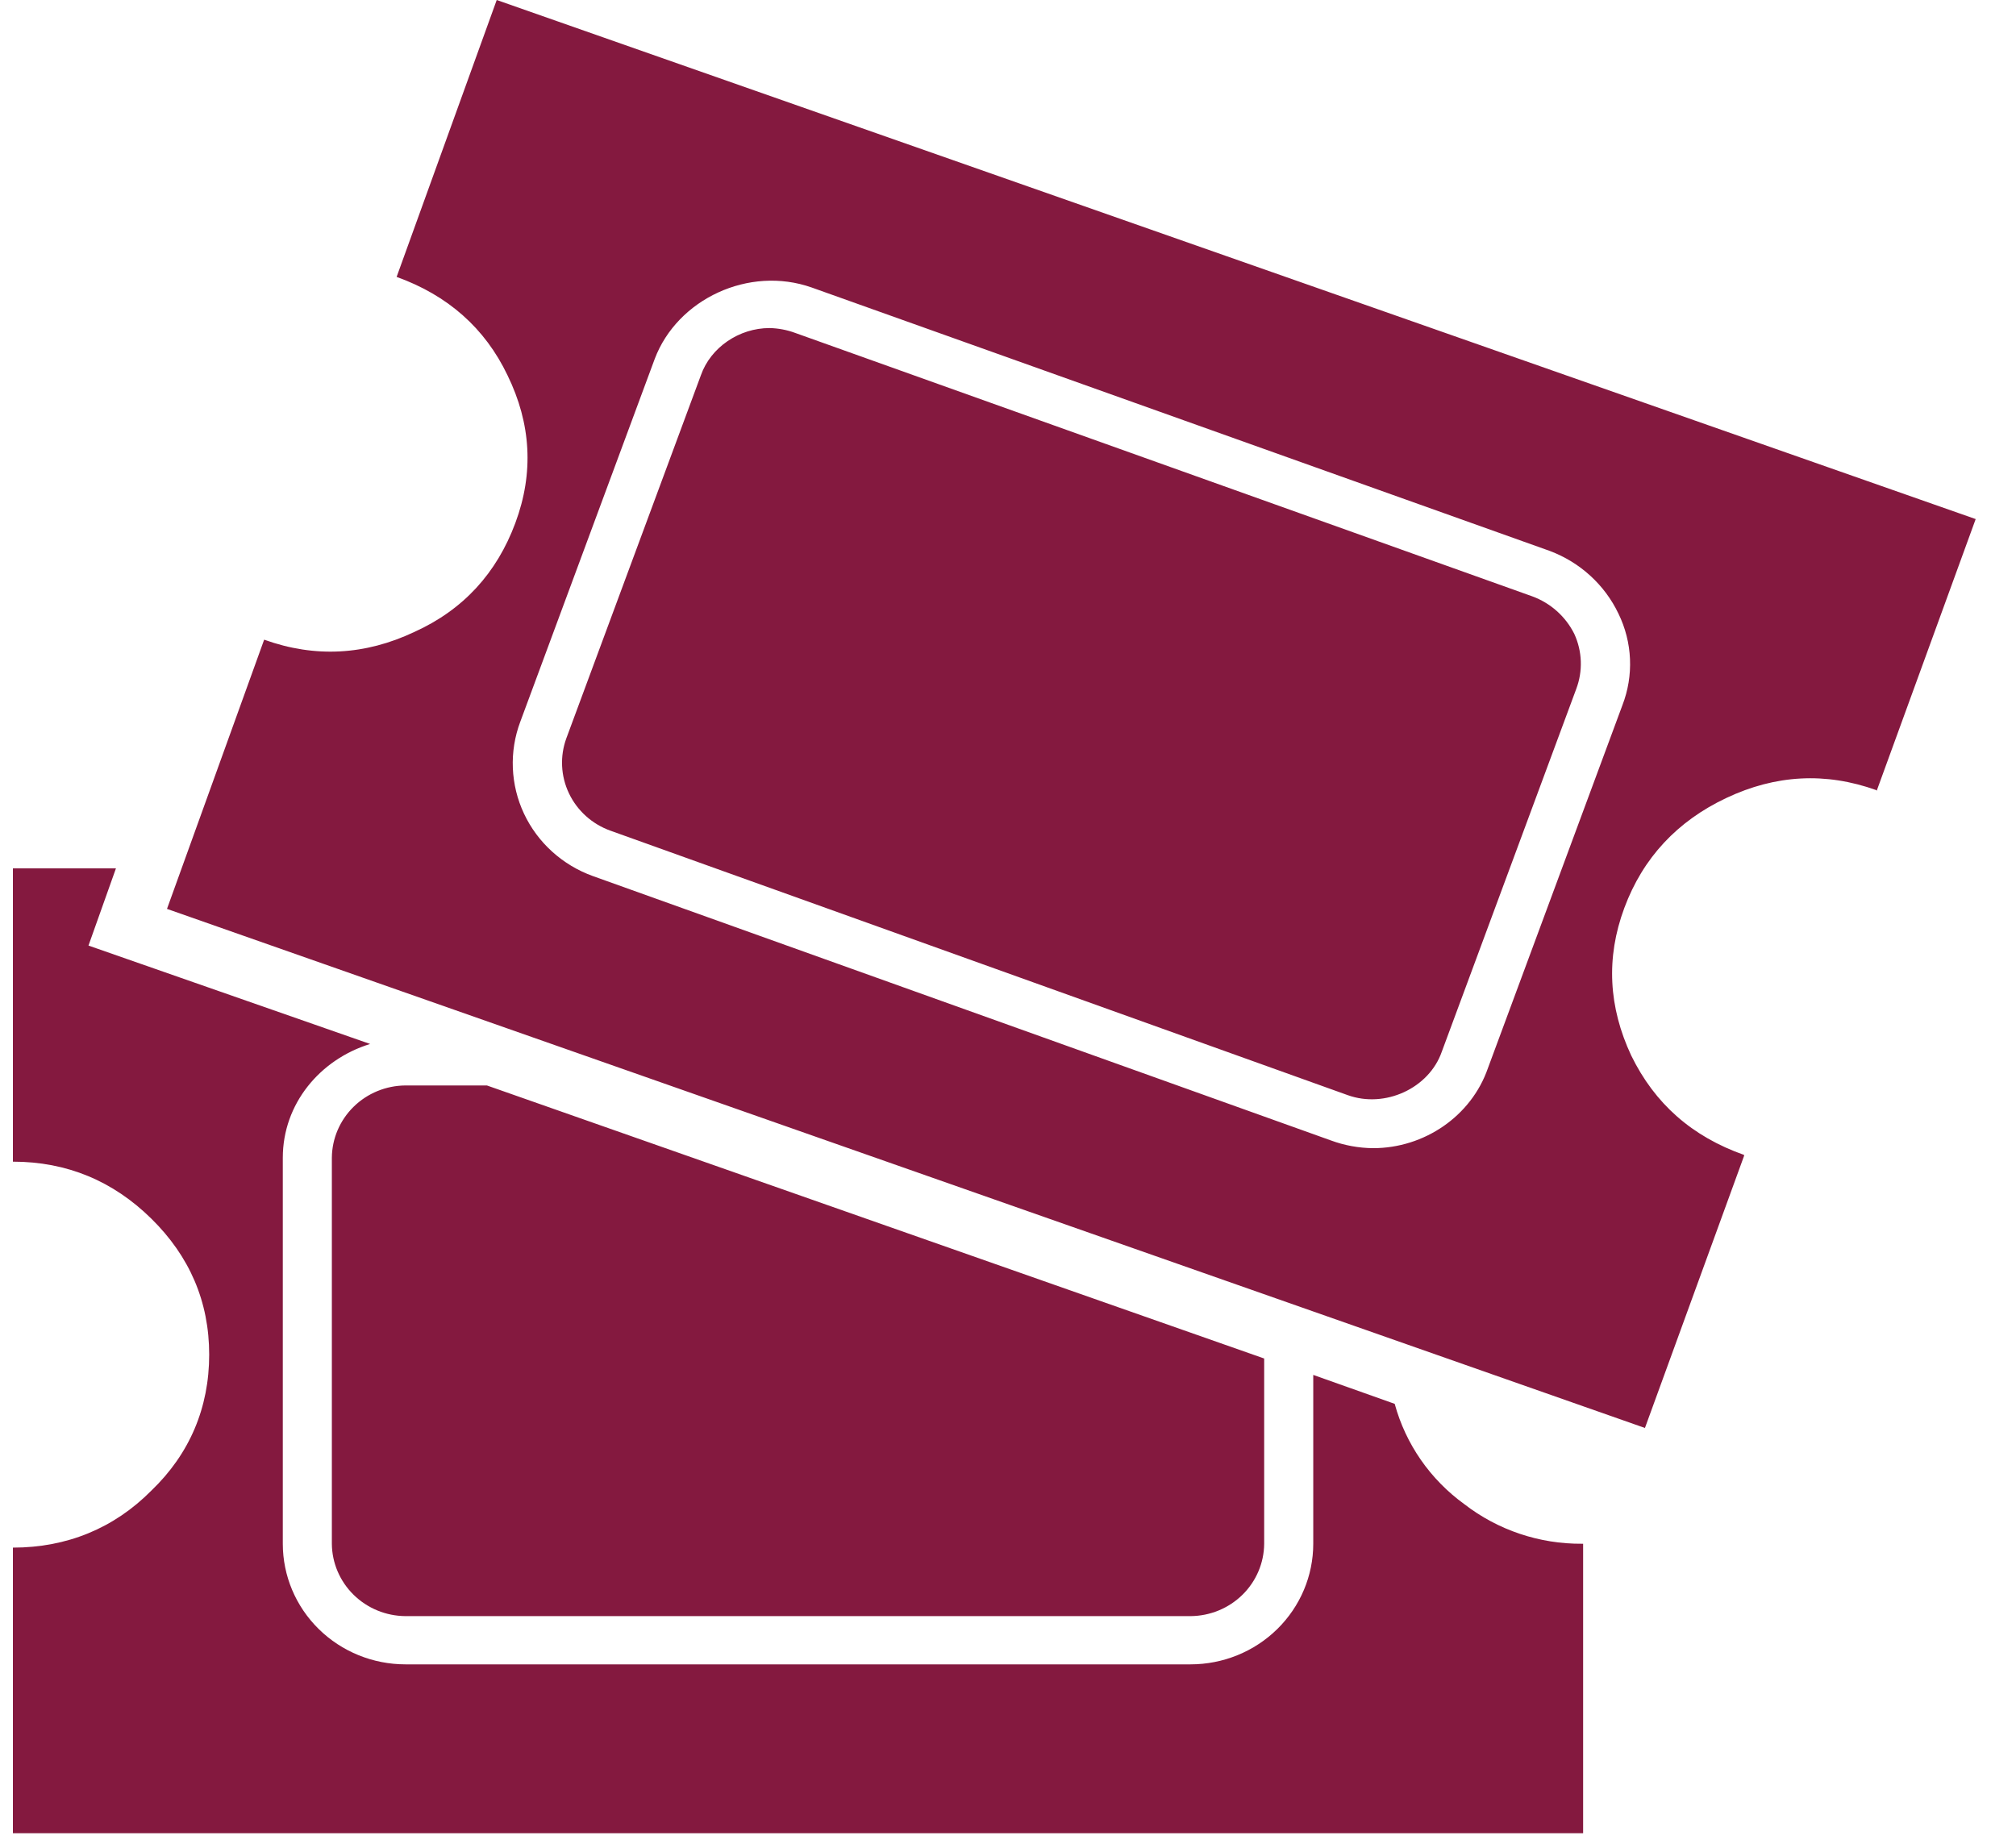 <svg width="72" height="66" viewBox="0 0 72 66" fill="none" xmlns="http://www.w3.org/2000/svg">
<g clip-path="url(#clip0_5308_6197)">
<path d="M70.56 18.541L67.02 28.26V28.226C65.198 27.571 63.41 27.674 61.657 28.502C59.905 29.329 58.678 30.638 58.012 32.43C57.346 34.222 57.452 35.98 58.258 37.703C59.099 39.426 60.431 40.598 62.288 41.253V41.288L58.748 51.006L5.964 32.465L9.434 22.849C11.256 23.504 13.044 23.401 14.796 22.574C16.549 21.781 17.74 20.471 18.406 18.679C19.072 16.887 18.967 15.13 18.126 13.406C17.32 11.718 15.988 10.546 14.165 9.891L17.74 0L70.56 18.541ZM53.141 38.151L57.942 25.193C58.146 24.666 58.238 24.105 58.214 23.542C58.19 22.979 58.05 22.427 57.802 21.919C57.31 20.888 56.431 20.085 55.349 19.679L28.991 10.27C26.748 9.478 24.19 10.684 23.383 12.82L18.582 25.779C18.383 26.308 18.293 26.871 18.316 27.435C18.339 27.999 18.474 28.553 18.715 29.065C18.956 29.577 19.297 30.038 19.72 30.42C20.142 30.802 20.636 31.099 21.175 31.293L47.533 40.736C48.015 40.914 48.525 41.007 49.04 41.012C50.862 41.012 52.545 39.874 53.141 38.151ZM28.395 11.89L54.718 21.299C55.377 21.54 55.916 22.021 56.225 22.643C56.51 23.263 56.536 23.969 56.295 24.607L51.493 37.565C51.038 38.875 49.46 39.599 48.128 39.116L21.806 29.673C21.151 29.44 20.617 28.96 20.321 28.34C20.025 27.72 19.992 27.009 20.229 26.365L25.031 13.406C25.381 12.407 26.398 11.718 27.484 11.718C27.796 11.725 28.104 11.783 28.395 11.89ZM52.299 53.729C53.498 54.656 54.981 55.154 56.505 55.142H56.54V65.481H0.461V55.28C2.389 55.28 4.071 54.59 5.403 53.246C6.77 51.937 7.471 50.283 7.471 48.387C7.471 46.492 6.77 44.872 5.403 43.528C4.036 42.184 2.389 41.494 0.461 41.494V31.017H4.141L3.16 33.775L13.219 37.29C11.431 37.841 10.1 39.426 10.1 41.356V55.142C10.1 56.285 10.561 57.38 11.383 58.188C12.204 58.996 13.319 59.45 14.481 59.45H42.52C43.682 59.45 44.797 58.996 45.618 58.188C46.44 57.38 46.902 56.285 46.902 55.142V49.111L49.811 50.145C50.203 51.583 51.08 52.847 52.299 53.729ZM11.852 55.142V41.356C11.857 40.672 12.136 40.018 12.628 39.534C13.12 39.05 13.785 38.777 14.481 38.772H17.39L45.149 48.525V55.142C45.144 55.826 44.866 56.48 44.374 56.964C43.882 57.448 43.216 57.722 42.52 57.727H14.481C13.785 57.722 13.12 57.448 12.628 56.964C12.136 56.48 11.857 55.826 11.852 55.142Z" fill="#84193F"></path>
</g>
<defs>
<clipPath id="clip0_5308_6197">
<rect width="71.077" height="66" fill="white" transform="translate(0.461)"></rect>
</clipPath>
</defs>
</svg>
